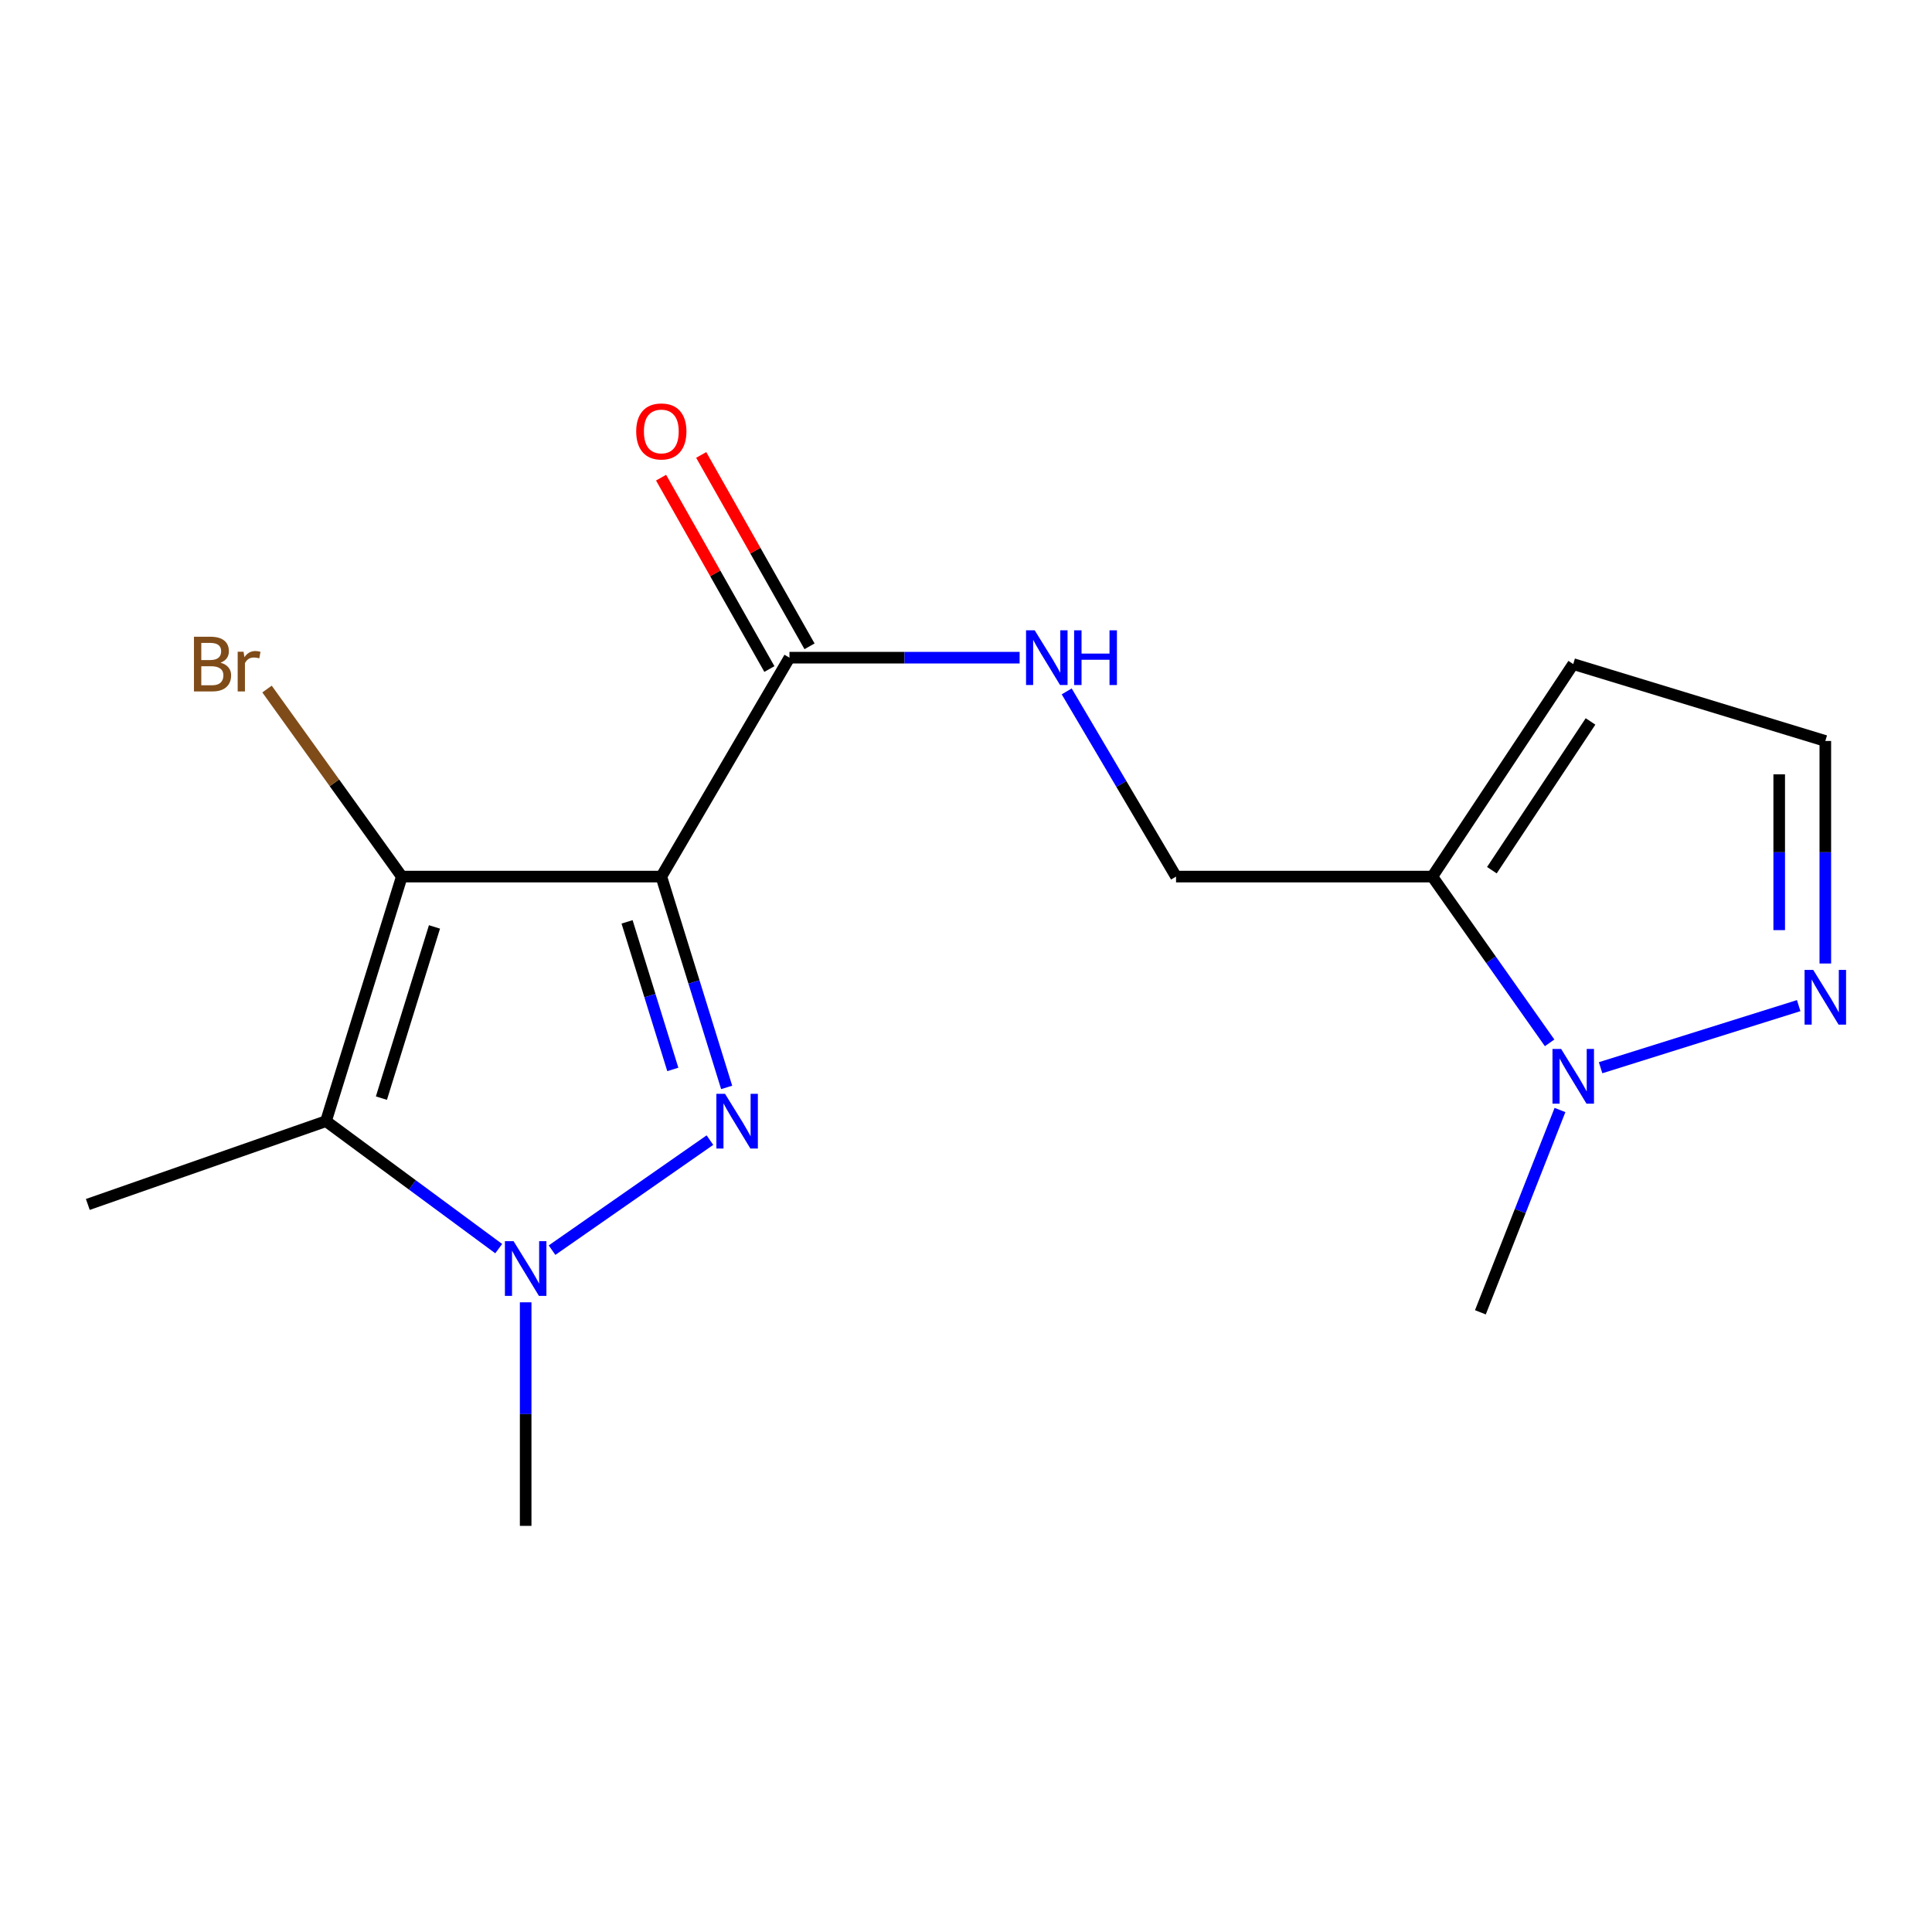 <?xml version='1.0' encoding='iso-8859-1'?>
<svg version='1.1' baseProfile='full'
              xmlns='http://www.w3.org/2000/svg'
                      xmlns:rdkit='http://www.rdkit.org/xml'
                      xmlns:xlink='http://www.w3.org/1999/xlink'
                  xml:space='preserve'
width='1000px' height='1000px' viewBox='0 0 1000 1000'>
<!-- END OF HEADER -->
<rect style='opacity:1.0;fill:#FFFFFF;stroke:none' width='1000' height='1000' x='0' y='0'> </rect>
<path class='bond-0' d='M 342.296,453.72 L 359.206,508.28' style='fill:none;fill-rule:evenodd;stroke:#000000;stroke-width:6px;stroke-linecap:butt;stroke-linejoin:miter;stroke-opacity:1' />
<path class='bond-0' d='M 359.206,508.28 L 376.117,562.841' style='fill:none;fill-rule:evenodd;stroke:#0000FF;stroke-width:6px;stroke-linecap:butt;stroke-linejoin:miter;stroke-opacity:1' />
<path class='bond-0' d='M 324.571,477.154 L 336.408,515.346' style='fill:none;fill-rule:evenodd;stroke:#000000;stroke-width:6px;stroke-linecap:butt;stroke-linejoin:miter;stroke-opacity:1' />
<path class='bond-0' d='M 336.408,515.346 L 348.245,553.539' style='fill:none;fill-rule:evenodd;stroke:#0000FF;stroke-width:6px;stroke-linecap:butt;stroke-linejoin:miter;stroke-opacity:1' />
<path class='bond-1' d='M 342.296,453.72 L 207.971,453.72' style='fill:none;fill-rule:evenodd;stroke:#000000;stroke-width:6px;stroke-linecap:butt;stroke-linejoin:miter;stroke-opacity:1' />
<path class='bond-5' d='M 342.296,453.72 L 408.623,340.412' style='fill:none;fill-rule:evenodd;stroke:#000000;stroke-width:6px;stroke-linecap:butt;stroke-linejoin:miter;stroke-opacity:1' />
<path class='bond-2' d='M 367.457,590.123 L 285.73,647.077' style='fill:none;fill-rule:evenodd;stroke:#0000FF;stroke-width:6px;stroke-linecap:butt;stroke-linejoin:miter;stroke-opacity:1' />
<path class='bond-3' d='M 207.971,453.72 L 168.734,580.314' style='fill:none;fill-rule:evenodd;stroke:#000000;stroke-width:6px;stroke-linecap:butt;stroke-linejoin:miter;stroke-opacity:1' />
<path class='bond-3' d='M 224.883,479.775 L 197.418,568.391' style='fill:none;fill-rule:evenodd;stroke:#000000;stroke-width:6px;stroke-linecap:butt;stroke-linejoin:miter;stroke-opacity:1' />
<path class='bond-12' d='M 207.971,453.72 L 173.092,405.184' style='fill:none;fill-rule:evenodd;stroke:#000000;stroke-width:6px;stroke-linecap:butt;stroke-linejoin:miter;stroke-opacity:1' />
<path class='bond-12' d='M 173.092,405.184 L 138.213,356.649' style='fill:none;fill-rule:evenodd;stroke:#7F4C19;stroke-width:6px;stroke-linecap:butt;stroke-linejoin:miter;stroke-opacity:1' />
<path class='bond-15' d='M 272.083,674.076 L 272.083,731.93' style='fill:none;fill-rule:evenodd;stroke:#0000FF;stroke-width:6px;stroke-linecap:butt;stroke-linejoin:miter;stroke-opacity:1' />
<path class='bond-15' d='M 272.083,731.93 L 272.083,789.784' style='fill:none;fill-rule:evenodd;stroke:#000000;stroke-width:6px;stroke-linecap:butt;stroke-linejoin:miter;stroke-opacity:1' />
<path class='bond-17' d='M 258.132,646.29 L 213.433,613.302' style='fill:none;fill-rule:evenodd;stroke:#0000FF;stroke-width:6px;stroke-linecap:butt;stroke-linejoin:miter;stroke-opacity:1' />
<path class='bond-17' d='M 213.433,613.302 L 168.734,580.314' style='fill:none;fill-rule:evenodd;stroke:#000000;stroke-width:6px;stroke-linecap:butt;stroke-linejoin:miter;stroke-opacity:1' />
<path class='bond-14' d='M 168.734,580.314 L 45.455,623.423' style='fill:none;fill-rule:evenodd;stroke:#000000;stroke-width:6px;stroke-linecap:butt;stroke-linejoin:miter;stroke-opacity:1' />
<path class='bond-4' d='M 802.08,539.773 L 771.72,496.746' style='fill:none;fill-rule:evenodd;stroke:#0000FF;stroke-width:6px;stroke-linecap:butt;stroke-linejoin:miter;stroke-opacity:1' />
<path class='bond-4' d='M 771.72,496.746 L 741.359,453.72' style='fill:none;fill-rule:evenodd;stroke:#000000;stroke-width:6px;stroke-linecap:butt;stroke-linejoin:miter;stroke-opacity:1' />
<path class='bond-7' d='M 828.462,552.657 L 930.995,520.511' style='fill:none;fill-rule:evenodd;stroke:#0000FF;stroke-width:6px;stroke-linecap:butt;stroke-linejoin:miter;stroke-opacity:1' />
<path class='bond-16' d='M 807.442,574.537 L 786.845,626.893' style='fill:none;fill-rule:evenodd;stroke:#0000FF;stroke-width:6px;stroke-linecap:butt;stroke-linejoin:miter;stroke-opacity:1' />
<path class='bond-16' d='M 786.845,626.893 L 766.249,679.248' style='fill:none;fill-rule:evenodd;stroke:#000000;stroke-width:6px;stroke-linecap:butt;stroke-linejoin:miter;stroke-opacity:1' />
<path class='bond-8' d='M 408.623,340.412 L 468.187,340.412' style='fill:none;fill-rule:evenodd;stroke:#000000;stroke-width:6px;stroke-linecap:butt;stroke-linejoin:miter;stroke-opacity:1' />
<path class='bond-8' d='M 468.187,340.412 L 527.751,340.412' style='fill:none;fill-rule:evenodd;stroke:#0000FF;stroke-width:6px;stroke-linecap:butt;stroke-linejoin:miter;stroke-opacity:1' />
<path class='bond-13' d='M 419.009,334.533 L 390.975,285.007' style='fill:none;fill-rule:evenodd;stroke:#000000;stroke-width:6px;stroke-linecap:butt;stroke-linejoin:miter;stroke-opacity:1' />
<path class='bond-13' d='M 390.975,285.007 L 362.942,235.48' style='fill:none;fill-rule:evenodd;stroke:#FF0000;stroke-width:6px;stroke-linecap:butt;stroke-linejoin:miter;stroke-opacity:1' />
<path class='bond-13' d='M 398.237,346.291 L 370.204,296.764' style='fill:none;fill-rule:evenodd;stroke:#000000;stroke-width:6px;stroke-linecap:butt;stroke-linejoin:miter;stroke-opacity:1' />
<path class='bond-13' d='M 370.204,296.764 L 342.17,247.237' style='fill:none;fill-rule:evenodd;stroke:#FF0000;stroke-width:6px;stroke-linecap:butt;stroke-linejoin:miter;stroke-opacity:1' />
<path class='bond-6' d='M 741.359,453.72 L 608.718,453.72' style='fill:none;fill-rule:evenodd;stroke:#000000;stroke-width:6px;stroke-linecap:butt;stroke-linejoin:miter;stroke-opacity:1' />
<path class='bond-9' d='M 741.359,453.72 L 814.303,343.727' style='fill:none;fill-rule:evenodd;stroke:#000000;stroke-width:6px;stroke-linecap:butt;stroke-linejoin:miter;stroke-opacity:1' />
<path class='bond-9' d='M 772.193,450.412 L 823.253,373.417' style='fill:none;fill-rule:evenodd;stroke:#000000;stroke-width:6px;stroke-linecap:butt;stroke-linejoin:miter;stroke-opacity:1' />
<path class='bond-18' d='M 944.783,498.712 L 944.783,441.116' style='fill:none;fill-rule:evenodd;stroke:#0000FF;stroke-width:6px;stroke-linecap:butt;stroke-linejoin:miter;stroke-opacity:1' />
<path class='bond-18' d='M 944.783,441.116 L 944.783,383.521' style='fill:none;fill-rule:evenodd;stroke:#000000;stroke-width:6px;stroke-linecap:butt;stroke-linejoin:miter;stroke-opacity:1' />
<path class='bond-18' d='M 920.915,481.433 L 920.915,441.116' style='fill:none;fill-rule:evenodd;stroke:#0000FF;stroke-width:6px;stroke-linecap:butt;stroke-linejoin:miter;stroke-opacity:1' />
<path class='bond-18' d='M 920.915,441.116 L 920.915,400.799' style='fill:none;fill-rule:evenodd;stroke:#000000;stroke-width:6px;stroke-linecap:butt;stroke-linejoin:miter;stroke-opacity:1' />
<path class='bond-11' d='M 552.123,357.862 L 580.421,405.791' style='fill:none;fill-rule:evenodd;stroke:#0000FF;stroke-width:6px;stroke-linecap:butt;stroke-linejoin:miter;stroke-opacity:1' />
<path class='bond-11' d='M 580.421,405.791 L 608.718,453.72' style='fill:none;fill-rule:evenodd;stroke:#000000;stroke-width:6px;stroke-linecap:butt;stroke-linejoin:miter;stroke-opacity:1' />
<path class='bond-10' d='M 814.303,343.727 L 944.783,383.521' style='fill:none;fill-rule:evenodd;stroke:#000000;stroke-width:6px;stroke-linecap:butt;stroke-linejoin:miter;stroke-opacity:1' />
<path  class='atom-1' d='M 375.272 566.154
L 384.552 581.154
Q 385.472 582.634, 386.952 585.314
Q 388.432 587.994, 388.512 588.154
L 388.512 566.154
L 392.272 566.154
L 392.272 594.474
L 388.392 594.474
L 378.432 578.074
Q 377.272 576.154, 376.032 573.954
Q 374.832 571.754, 374.472 571.074
L 374.472 594.474
L 370.792 594.474
L 370.792 566.154
L 375.272 566.154
' fill='#0000FF'/>
<path  class='atom-3' d='M 265.823 642.426
L 275.103 657.426
Q 276.023 658.906, 277.503 661.586
Q 278.983 664.266, 279.063 664.426
L 279.063 642.426
L 282.823 642.426
L 282.823 670.746
L 278.943 670.746
L 268.983 654.346
Q 267.823 652.426, 266.583 650.226
Q 265.383 648.026, 265.023 647.346
L 265.023 670.746
L 261.343 670.746
L 261.343 642.426
L 265.823 642.426
' fill='#0000FF'/>
<path  class='atom-5' d='M 808.043 542.936
L 817.323 557.936
Q 818.243 559.416, 819.723 562.096
Q 821.203 564.776, 821.283 564.936
L 821.283 542.936
L 825.043 542.936
L 825.043 571.256
L 821.163 571.256
L 811.203 554.856
Q 810.043 552.936, 808.803 550.736
Q 807.603 548.536, 807.243 547.856
L 807.243 571.256
L 803.563 571.256
L 803.563 542.936
L 808.043 542.936
' fill='#0000FF'/>
<path  class='atom-8' d='M 938.523 502.028
L 947.803 517.028
Q 948.723 518.508, 950.203 521.188
Q 951.683 523.868, 951.763 524.028
L 951.763 502.028
L 955.523 502.028
L 955.523 530.348
L 951.643 530.348
L 941.683 513.948
Q 940.523 512.028, 939.283 509.828
Q 938.083 507.628, 937.723 506.948
L 937.723 530.348
L 934.043 530.348
L 934.043 502.028
L 938.523 502.028
' fill='#0000FF'/>
<path  class='atom-9' d='M 535.561 326.252
L 544.841 341.252
Q 545.761 342.732, 547.241 345.412
Q 548.721 348.092, 548.801 348.252
L 548.801 326.252
L 552.561 326.252
L 552.561 354.572
L 548.681 354.572
L 538.721 338.172
Q 537.561 336.252, 536.321 334.052
Q 535.121 331.852, 534.761 331.172
L 534.761 354.572
L 531.081 354.572
L 531.081 326.252
L 535.561 326.252
' fill='#0000FF'/>
<path  class='atom-9' d='M 555.961 326.252
L 559.801 326.252
L 559.801 338.292
L 574.281 338.292
L 574.281 326.252
L 578.121 326.252
L 578.121 354.572
L 574.281 354.572
L 574.281 341.492
L 559.801 341.492
L 559.801 354.572
L 555.961 354.572
L 555.961 326.252
' fill='#0000FF'/>
<path  class='atom-13' d='M 114.147 343.007
Q 116.867 343.767, 118.227 345.447
Q 119.627 347.087, 119.627 349.527
Q 119.627 353.447, 117.107 355.687
Q 114.627 357.887, 109.907 357.887
L 100.387 357.887
L 100.387 329.567
L 108.747 329.567
Q 113.587 329.567, 116.027 331.527
Q 118.467 333.487, 118.467 337.087
Q 118.467 341.367, 114.147 343.007
M 104.187 332.767
L 104.187 341.647
L 108.747 341.647
Q 111.547 341.647, 112.987 340.527
Q 114.467 339.367, 114.467 337.087
Q 114.467 332.767, 108.747 332.767
L 104.187 332.767
M 109.907 354.687
Q 112.667 354.687, 114.147 353.367
Q 115.627 352.047, 115.627 349.527
Q 115.627 347.207, 113.987 346.047
Q 112.387 344.847, 109.307 344.847
L 104.187 344.847
L 104.187 354.687
L 109.907 354.687
' fill='#7F4C19'/>
<path  class='atom-13' d='M 126.067 337.327
L 126.507 340.167
Q 128.667 336.967, 132.187 336.967
Q 133.307 336.967, 134.827 337.367
L 134.227 340.727
Q 132.507 340.327, 131.547 340.327
Q 129.867 340.327, 128.747 341.007
Q 127.667 341.647, 126.787 343.207
L 126.787 357.887
L 123.027 357.887
L 123.027 337.327
L 126.067 337.327
' fill='#7F4C19'/>
<path  class='atom-14' d='M 329.296 223.312
Q 329.296 216.512, 332.656 212.712
Q 336.016 208.912, 342.296 208.912
Q 348.576 208.912, 351.936 212.712
Q 355.296 216.512, 355.296 223.312
Q 355.296 230.192, 351.896 234.112
Q 348.496 237.992, 342.296 237.992
Q 336.056 237.992, 332.656 234.112
Q 329.296 230.232, 329.296 223.312
M 342.296 234.792
Q 346.616 234.792, 348.936 231.912
Q 351.296 228.992, 351.296 223.312
Q 351.296 217.752, 348.936 214.952
Q 346.616 212.112, 342.296 212.112
Q 337.976 212.112, 335.616 214.912
Q 333.296 217.712, 333.296 223.312
Q 333.296 229.032, 335.616 231.912
Q 337.976 234.792, 342.296 234.792
' fill='#FF0000'/>
</svg>
